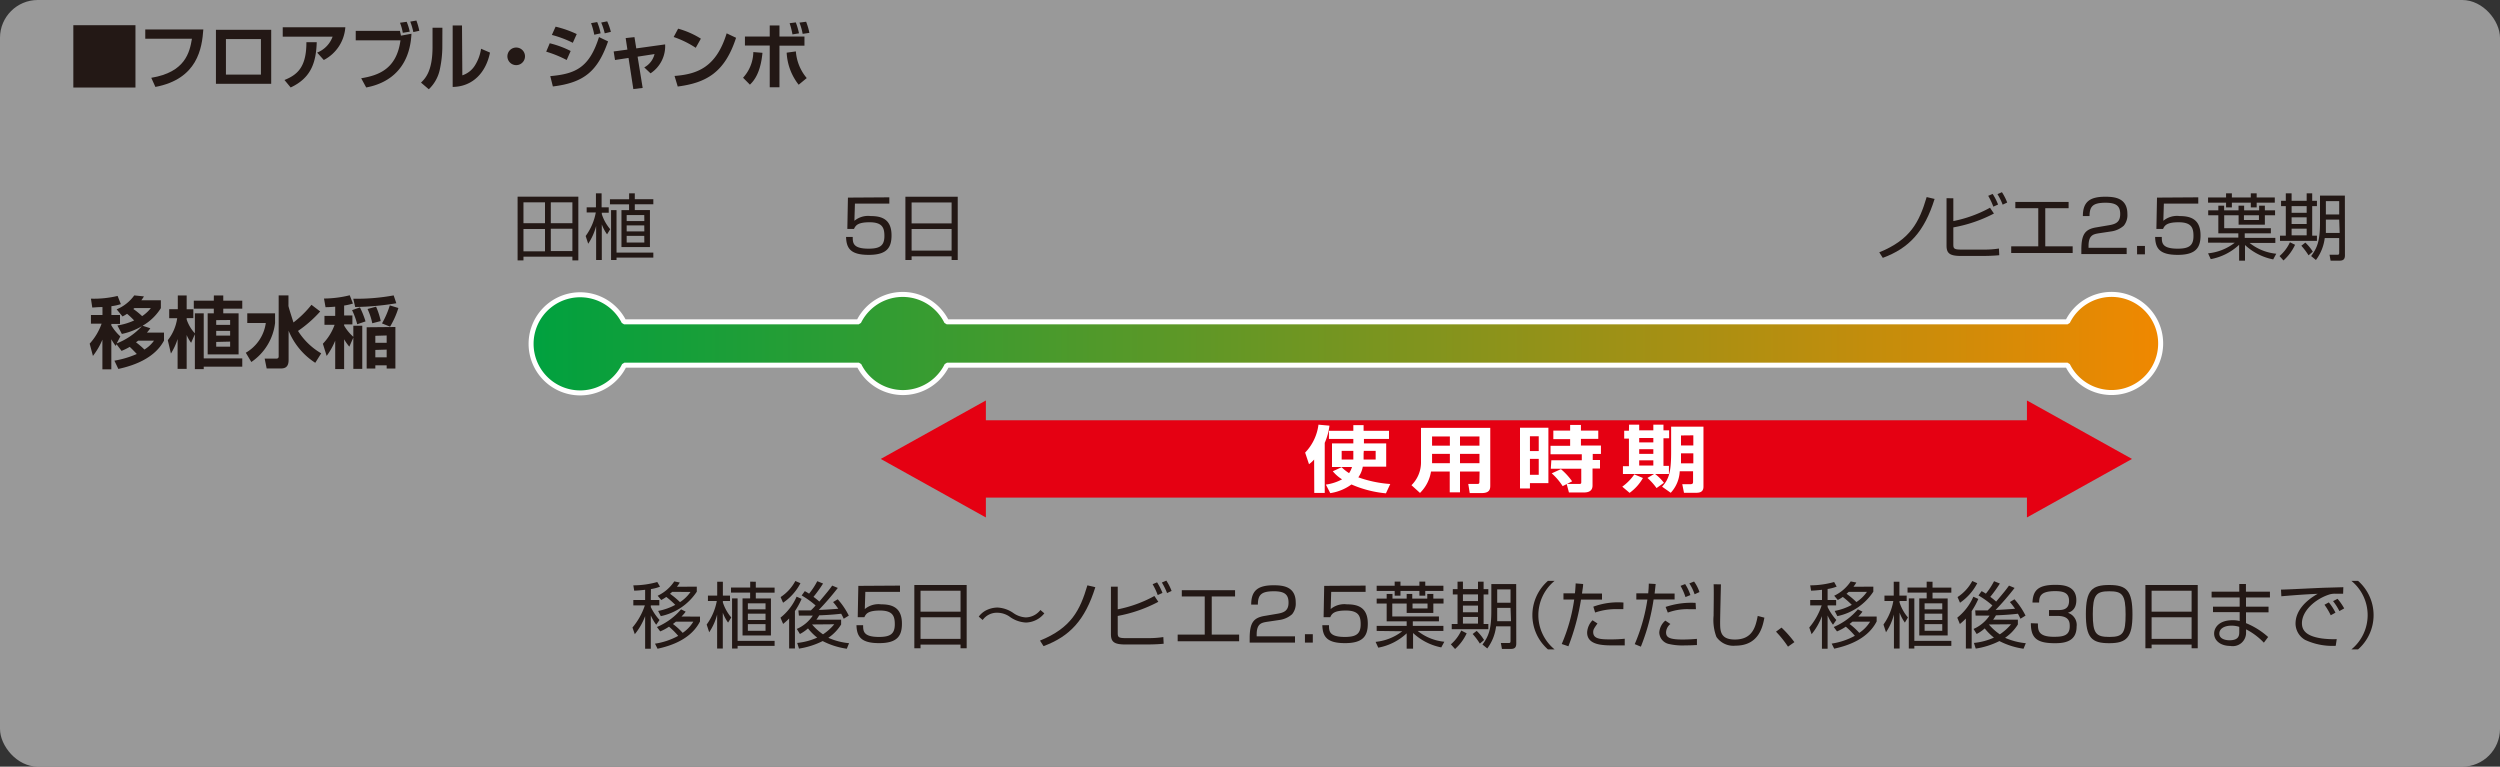 <svg xmlns="http://www.w3.org/2000/svg" xmlns:xlink="http://www.w3.org/1999/xlink" width="375" height="115" viewBox="0 0 375 115"><rect x="0" y="0" width="375" height="115" fill="#333333" stroke="none"/><defs><style>.cls-1{isolation:isolate;}.cls-2{opacity:0.5;}.cls-3{fill:#fff;}.cls-4{mix-blend-mode:multiply;}.cls-5{fill:#231815;}.cls-6{fill:url(#linear-gradient);}.cls-7{fill:none;stroke:#fff;stroke-miterlimit:1;stroke-width:0.75px;}.cls-8{fill:#e50012;}</style><linearGradient id="linear-gradient" x1="42.68" y1="-543.45" x2="287.09" y2="-543.45" gradientTransform="translate(37 595)" gradientUnits="userSpaceOnUse"><stop offset="0" stop-color="#00a13f"/><stop offset="0.27" stop-color="#3e9b2f"/><stop offset="0.9" stop-color="#d68b07"/><stop offset="1" stop-color="#f08800"/></linearGradient></defs><title>1_16</title><g class="cls-1"><g id="レイヤー_2" data-name="レイヤー 2"><g id="レイヤー_1-2" data-name="レイヤー 1"><g class="cls-2"><rect class="cls-3" width="375" height="115" rx="5.67" ry="5.67"/></g><g class="cls-4"><path class="cls-5" d="M20.32,3.78v9.35H11V3.78Z"/><path class="cls-5" d="M30.5,4.42c-.2,2.76-.83,7.42-7.19,8.62l-.62-1.37c5.11-.84,5.76-3.82,6.1-5.86h-7V4.42Z"/><path class="cls-5" d="M40.68,4.47v8.1H32.39V4.47ZM39.14,5.86H33.89v5.33h5.25Z"/><path class="cls-5" d="M51.8,4.09A6,6,0,0,1,48.57,9l-1-1.11a4.06,4.06,0,0,0,2.32-2.39H42.41V4.09ZM42.67,12c2-.8,3.3-2,3.29-5.67l1.55,0c-.09,3.08-.88,5.38-3.91,6.79Z"/><path class="cls-5" d="M60,4.63c0,.12.09.4.14.72l1.58-.29c-.34,6.8-5.53,7.81-6.79,8.06l-.75-1.38c2.56-.43,5.31-1.35,5.89-5.69H53.36V4.63Zm.42.29A7.86,7.86,0,0,0,60,3.41l1-.14a7.53,7.53,0,0,1,.46,1.48ZM62,4.81a10.09,10.09,0,0,0-.46-1.57l.92-.16a10.6,10.6,0,0,1,.44,1.54Z"/><path class="cls-5" d="M66.35,6.82A16.29,16.29,0,0,1,66,10.29a5.72,5.72,0,0,1-1.68,3.1l-1.17-1c.6-.58,1.73-1.66,1.73-5.33V4.16h1.48Zm3,4.48a3.53,3.53,0,0,0,1.93-1.55,6.47,6.47,0,0,0,.88-2.44l1.34.58c-.61,3-2.59,5.11-5.6,5.15V3.82H69.3Z"/><path class="cls-5" d="M78.75,8.45a1.32,1.32,0,1,1-1.32-1.32A1.32,1.32,0,0,1,78.75,8.45Z"/><path class="cls-5" d="M85,9a16.92,16.92,0,0,0-3.07-1.25l.53-1.26a14.32,14.32,0,0,1,3.14,1.16Zm-2.46,2.42c3.81-.34,5.86-1.28,7.31-5.86l1.36.65c-1.56,4.46-3.59,6.19-8.28,6.76Zm3.38-5a16,16,0,0,0-3.14-1.18L83.34,4a15.93,15.93,0,0,1,3.17,1.11Zm3.22-1.21a11.09,11.09,0,0,0-.48-1.74l.92-.16A8.36,8.36,0,0,1,90.09,5ZM90.71,5a9.83,9.83,0,0,0-.53-1.62l.9-.18a8.71,8.71,0,0,1,.55,1.58Z"/><path class="cls-5" d="M93.85,5.71l1.32-.14.27,1.69,4.33-.6A4.88,4.88,0,0,1,97.58,11l-.94-.89a3.1,3.1,0,0,0,1.54-2l-2.54.39.76,4.69L95,13.36l-.72-4.67L92.25,9l-.2-1.28,2.06-.28Z"/><path class="cls-5" d="M104.36,7.17a14.48,14.48,0,0,0-3.31-1.62l.67-1.25a12.88,12.88,0,0,1,3.41,1.5Zm-3.18,4.22C104.71,11.13,107.46,10,109,5l1.41.67c-1.69,5.2-4.46,6.75-8.75,7.31Z"/><path class="cls-5" d="M111.46,11.66A5.87,5.87,0,0,0,113,7.81l1.37.11c-.3,3.21-1.4,4.3-1.88,4.78Zm5.46-7.84V5.48h3.75V6.85h-3.75v6.24h-1.46V6.83h-3.72V5.48h3.72V3.82Zm2.46,3.89a7,7,0,0,0,1.63,4l-1.21,1A8.45,8.45,0,0,1,118,7.9Zm-.51-2.55a11.35,11.35,0,0,0-.43-1.68l.93-.12A10.58,10.58,0,0,1,119.85,5Zm1.53-.08a9.41,9.41,0,0,0-.48-1.69l1-.13a10.42,10.42,0,0,1,.49,1.67Z"/></g><path class="cls-6" d="M316.73,44.16a7.35,7.35,0,0,0-6.59,4.11H142a7.35,7.35,0,0,0-13.19,0H93.6a7.36,7.36,0,1,0,.05,6.51h35.2a7.35,7.35,0,0,0,13.19,0H310.14a7.36,7.36,0,1,0,6.59-10.62Z"/><path class="cls-7" d="M316.73,44.16a7.35,7.35,0,0,0-6.59,4.11H142a7.35,7.35,0,0,0-13.19,0H93.6a7.36,7.36,0,1,0,.05,6.51h35.2a7.35,7.35,0,0,0,13.19,0H310.14a7.36,7.36,0,1,0,6.59-10.62Z"/><g class="cls-4"><path class="cls-5" d="M85.86,39.06V38.5H78.52v.56h-.88V29.5h9.11v9.56Zm-4.11-8.71H78.52v3.13h3.23Zm0,4H78.52v3.35h3.23Zm4.11-4H82.62v3.13h3.24Zm0,7.31V34.31H82.62v3.35Z"/><path class="cls-5" d="M91.06,35.15a6.32,6.32,0,0,1-.79-1.49V39h-.85v-5.1a8.76,8.76,0,0,1-1.19,2.66l-.38-1.16a8.61,8.61,0,0,0,1.52-3.53H88V31.1h1.39V29h.85V31.1h1.07v.81H90.27v.21a6.6,6.6,0,0,0,1.26,2.26ZM95.22,29v.88H98v.76H95.22v.87h2.27v5.55H93.22V31.52h1.14v-.87H91.49v-.76h2.88V29ZM98,38.64H92.48V39h-.82V31.52h.82v6.37H98Zm-1.36-6.38H94v.9h2.65Zm0,1.55H94v.9h2.65Zm0,1.57H94v1h2.65Z"/></g><g class="cls-4"><path class="cls-5" d="M133.4,29.6v.94h-5.16l-.08,2.58a3.22,3.22,0,0,1,2.45-.71c1.55,0,3.12.4,3.12,2.89,0,1.82-.67,2.93-3.42,2.93s-3.35-1-3.4-2.69h1c0,.86,0,1.76,2.37,1.76,1.65,0,2.38-.41,2.38-1.89,0-1.16-.24-2.07-2.22-2.07-1.76,0-2.1.47-2.34,1h-1l.09-4.7Z"/><path class="cls-5" d="M143.66,29.51V39h-.92v-.55h-6V39h-.93V29.51Zm-6.92,4h6V30.37h-6Zm0,4.08h6V34.35h-6Z"/></g><polygon class="cls-8" points="319.8 68.84 304.04 60.07 304.04 63.04 147.88 63.04 147.88 60.07 132.11 68.84 147.88 77.62 147.88 74.64 304.04 74.64 304.04 77.62 319.8 68.84"/><path class="cls-3" d="M197.12,68.93a4.67,4.67,0,0,1-.77.7l-.58-1.74a7.35,7.35,0,0,0,2-4.19l1.65.15a9.28,9.28,0,0,1-.71,2.58v7.51h-1.57Zm7.47-3.09v.67h3.34V70h-3.51a4,4,0,0,1-.67,1.6,17.9,17.9,0,0,0,4.79,1L207.89,74a16.74,16.74,0,0,1-5.17-1.33,7.24,7.24,0,0,1-3.18,1.3l-.66-1.28a7.28,7.28,0,0,0,2.43-.79,5.65,5.65,0,0,1-1.39-1.21l1.32-.61a6.52,6.52,0,0,0,1.12.89,3.29,3.29,0,0,0,.44-.92h-3V66.51H203v-.67h-3.66V64.62H203v-.85h1.54v.85h3.81v1.22ZM203,67.63h-1.75v1.3H203c0-.19,0-.44,0-.91Zm1.54.41c0,.3,0,.71,0,.89h1.81v-1.3h-1.78Z"/><path class="cls-3" d="M221.94,70.73H219v3.12h-1.54V70.73h-2.81A5.75,5.75,0,0,1,213,73.94l-1.28-1.16a4.81,4.81,0,0,0,1.43-3.54V64.18h10.39v8.6c0,.49,0,1.18-1.28,1.18h-1.8l-.22-1.37h1.27c.28,0,.4,0,.4-.31Zm-7.13-5.26v1.38h2.67V65.47Zm0,2.61v1.4h2.67v-1.4ZM219,65.47v1.38h2.92V65.47Zm0,2.61v1.4h2.92v-1.4Z"/><path class="cls-3" d="M228,64.16h4.26v8.31h-2.77v.8H228Zm1.49,1.28v2.22h1.32V65.44Zm0,3.39v2.39h1.32V68.83Zm3.21.21h4.57v-.9h-4.69V66.87h2.94v-1H233V64.59h2.52v-.85h1.62v.85h2.6v1.24h-2.6v1h3v1.26h-1.23V69H240v1.28h-1.12v2.48c0,.31,0,1.11-1.27,1.11h-2.27L235,72.59h1.9c.13,0,.29,0,.29-.23V70.31h-4.57Zm1.44,1.33a9.75,9.75,0,0,1,1.68,1.83l-1.42.72A9.27,9.27,0,0,0,232.76,71Z"/><path class="cls-3" d="M246.44,71.7a7,7,0,0,1-2,2.23l-1.1-.93a7.56,7.56,0,0,0,1.81-1.84Zm-2.08-8h1.52v.85H248v-.85h1.52v.85h.85v1.19h-.85v4.14h.82V71.1h-6.9V69.93h.9V65.79h-.71V64.61h.71Zm1.52,2v.66H248v-.66Zm0,1.68v.7H248v-.7Zm0,1.67v.78H248v-.78Zm2.32,2a6.81,6.81,0,0,1,1.39,1.37l-1.11.79a9.16,9.16,0,0,0-1.36-1.52ZM255.52,64v9c0,.89-.69.92-1.19.92H252.6l-.26-1.29h1.21c.36,0,.41-.15.41-.36V70.69h-2a5.08,5.08,0,0,1-1.35,3.23L249.31,73c1-1.08,1.36-2.11,1.36-5.15V64ZM252.15,68c0,.57,0,.86,0,1.5H254V68Zm0-2.68v1.5H254V65.3Z"/><g class="cls-4"><path class="cls-5" d="M97.62,90H98.9v.81H97.62v.25A8.45,8.45,0,0,0,98.93,93l-.5.71a7.11,7.11,0,0,1-.81-1.4v5h-.85V92.42a9.61,9.61,0,0,1-1.55,2.71l-.35-1a10.07,10.07,0,0,0,1.86-3.32H95V90h1.77V88.47c-1.05.11-1.3.12-1.64.13L95,87.8a13.15,13.15,0,0,0,3.59-.5L99,88a6.19,6.19,0,0,1-1.36.36ZM105,92.49v.73c-1.25,2.46-3.93,3.57-6.37,4.09l-.38-.76a10.49,10.49,0,0,0,3.48-1.17A11.44,11.44,0,0,0,100.35,94a7.11,7.11,0,0,1-1.32.71l-.49-.66a9.68,9.68,0,0,0,3.62-2.65l.69.35a5.16,5.16,0,0,1-.63.73ZM104.52,88v.75a8.54,8.54,0,0,1-5.4,3.67l-.4-.78a8.77,8.77,0,0,0,2.57-.91,12.44,12.44,0,0,0-1.35-1.19,7.11,7.11,0,0,1-.75.46l-.54-.64a6.14,6.14,0,0,0,2.49-2.15l.83.17a5.6,5.6,0,0,1-.43.63Zm-3.69.78-.33.29A12.15,12.15,0,0,1,102,90.32a5.75,5.75,0,0,0,1.58-1.53Zm.56,4.47-.45.35a9.41,9.41,0,0,1,1.46,1.33A5.44,5.44,0,0,0,104,93.25Z"/><path class="cls-5" d="M109.21,93.39a6.32,6.32,0,0,1-.79-1.49v5.38h-.85v-5.1a8.73,8.73,0,0,1-1.19,2.66L106,93.68a8.59,8.59,0,0,0,1.52-3.53h-1.33v-.81h1.39V87.26h.85v2.08h1.07v.81h-1.07v.21a6.62,6.62,0,0,0,1.26,2.26Zm4.16-6.13v.88h2.82v.76h-2.82v.87h2.27v5.55h-4.26V89.76h1.14v-.87h-2.87v-.76h2.88v-.88Zm2.82,9.62h-5.55v.4h-.83V89.76h.83v6.37h5.55Zm-1.36-6.38h-2.65v.9h2.65Zm0,1.55h-2.65V93h2.65Zm0,1.57h-2.65v1h2.65Z"/><path class="cls-5" d="M120.07,87.48a8,8,0,0,1-2.61,2.93l-.37-.85a6.54,6.54,0,0,0,2.21-2.41Zm-3,5.17a8.12,8.12,0,0,0,2.42-3.15l.75.33a11.17,11.17,0,0,1-1,1.83v5.61h-.87v-4.5a9.21,9.21,0,0,1-.9.82Zm8.6-4.46a40.36,40.36,0,0,1-2.85,3.3c.27,0,2-.09,2.92-.18-.35-.5-.59-.79-.78-1l.7-.42a11.11,11.11,0,0,1,1.66,2.45l-.76.47c-.14-.29-.23-.48-.38-.75-1.1.13-2.19.2-3.3.24a6.18,6.18,0,0,1-.42.65h3.71v.72a6.63,6.63,0,0,1-1.92,2,10,10,0,0,0,3.11.81l-.34.83a11.38,11.38,0,0,1-3.62-1.15,11.91,11.91,0,0,1-3.55,1.13l-.27-.85a9.65,9.65,0,0,0,3-.8,8,8,0,0,1-1.38-1.38,6,6,0,0,1-1.21.84l-.47-.76a5.56,5.56,0,0,0,2.4-2l-2.09,0-.07-.78c.47,0,1,0,1.87,0a10,10,0,0,0,.71-.74,12.75,12.75,0,0,0-2.09-1.5l.47-.65a6.62,6.62,0,0,1,.64.38,10.6,10.6,0,0,0,1.23-1.87l.87.35a19.58,19.58,0,0,1-1.44,2,8,8,0,0,1,.88.71c1.25-1.49,1.39-1.65,1.93-2.4Zm-3.86,5.48,0,0a8.26,8.26,0,0,0,1.64,1.48,7.59,7.59,0,0,0,1.69-1.51Z"/><path class="cls-5" d="M135,87.84v.94H129.8l-.08,2.58a3.21,3.21,0,0,1,2.45-.71c1.55,0,3.12.4,3.12,2.89,0,1.82-.67,2.93-3.42,2.93s-3.35-1-3.4-2.69h1c0,.86,0,1.76,2.37,1.76,1.65,0,2.38-.41,2.38-1.89,0-1.16-.24-2.07-2.22-2.07-1.76,0-2.11.47-2.34,1h-1l.09-4.7Z"/><path class="cls-5" d="M145,87.75v9.49h-.92v-.55h-6v.55h-.93V87.75Zm-6.92,4h6V88.61h-6Zm0,4.08h6V92.59h-6Z"/><path class="cls-5" d="M156.65,92a3.63,3.63,0,0,1-2.77,1.38,4.53,4.53,0,0,1-2.48-.91,3.3,3.3,0,0,0-1.82-.56A2.61,2.61,0,0,0,147.4,93l-.59-.51a3.34,3.34,0,0,1,.94-.85,3.92,3.92,0,0,1,1.86-.51,4.54,4.54,0,0,1,2.36.8,3.55,3.55,0,0,0,1.89.68,2.83,2.83,0,0,0,2.2-1.11Z"/><path class="cls-5" d="M156,96.09c4.7-1.91,6-4.55,7.11-8.29l1.19.28c-1.54,4.92-3.82,7.38-7.77,8.84Z"/><path class="cls-5" d="M167.66,88V91.4a19.09,19.09,0,0,0,5.5-2l.59.87a21.1,21.1,0,0,1-6.09,2.12v2.53c0,.65.09.8,1.26.8h3.29a14.71,14.71,0,0,0,2.29-.16l.05,1c-1.06.11-2.33.11-2.44.11h-3.33c-1.71,0-2.14-.43-2.14-1.56V88Zm6,1.26a10.29,10.29,0,0,0-.77-1.63l.67-.28a8.76,8.76,0,0,1,.81,1.59Zm1.4-.3a9.38,9.38,0,0,0-.78-1.58l.67-.29a8.05,8.05,0,0,1,.79,1.55Z"/><path class="cls-5" d="M185.26,88.53v.94h-3.5v5.72h4.11v1h-9.22v-1h4.06V89.47h-3.44v-.94Z"/><path class="cls-5" d="M190,93.28c-.81.14-1.5.29-1.5,1.92v.25h5.75v.94h-6.8v-.62c0-2.32.53-3.09,2.22-3.38l2-.34c1-.17,1.61-.5,1.61-1.65s-.5-1.71-2.19-1.71c-1.89,0-2.4.52-2.41,2h-1c0-2.1,1-2.9,3.35-2.9,1.38,0,3.33.15,3.33,2.6a2.51,2.51,0,0,1-.54,1.74,3.58,3.58,0,0,1-1.8.85Z"/><path class="cls-5" d="M196.92,95.13v1.26h-1.18V95.13Z"/><path class="cls-5" d="M204.84,87.84v.94h-5.16l-.08,2.58a3.21,3.21,0,0,1,2.45-.71c1.55,0,3.12.4,3.12,2.89,0,1.82-.67,2.93-3.42,2.93s-3.35-1-3.4-2.69h1c0,.86,0,1.76,2.37,1.76,1.65,0,2.38-.41,2.38-1.89,0-1.16-.24-2.07-2.22-2.07-1.76,0-2.11.47-2.34,1h-1l.09-4.7Z"/><path class="cls-5" d="M206.5,94.64v-.76H211V93.2h-3V90.53H206.5v-.74H208v-.7h.87v.7H211v-.7h.84v.7h2.25v-.7H215v.7h1.53v.74H215v1.41H211V90.53h-2.16v1.94h7v.73h-3.92v.68h4.59v.76h-3.86a7.57,7.57,0,0,0,4,1.62l-.46.85a8.62,8.62,0,0,1-4.23-2.16V97.3H211V95a8.49,8.49,0,0,1-4.26,2.15l-.4-.87a7.78,7.78,0,0,0,4-1.59Zm3.57-7.4v.62h2.84v-.62h.88v.62h2.72v.78h-2.72v.71h-.88v-.71h-2.84v.71h-.87v-.71h-2.7v-.78h2.7v-.62Zm4.06,3.29h-2.25v.74h2.25Z"/><path class="cls-5" d="M217.63,96.65a6.07,6.07,0,0,0,1.56-2.07L220,95a7.25,7.25,0,0,1-1.74,2.35Zm1.81-9.41v1.12h2.26V87.25h.84v1.12h.71v.8h-.71v4.43h.71v.78h-5.49v-.78h.87V89.17h-.71v-.8h.71V87.25Zm2.26,1.92h-2.26v1h2.26Zm0,1.68h-2.26v1h2.26Zm0,1.7h-2.26v1h2.26Zm.28,4a10,10,0,0,0-1.08-1.44l.6-.47A6.78,6.78,0,0,1,222.61,96Zm5.46,0c0,.68-.35.8-.86.8h-1.29l-.16-.89,1.14,0c.21,0,.31,0,.31-.32V93.95h-2.17a6.87,6.87,0,0,1-1.32,3.32l-.72-.59c.93-1.25,1.33-2.28,1.33-5.07v-4h3.73Zm-.86-5.36h-2v.47c0,.38,0,.72,0,1.53h2.07Zm0-2.77h-2v2h2Z"/><path class="cls-5" d="M233.19,87.13a6.64,6.64,0,0,0,0,10.28h-1a6.83,6.83,0,0,1,0-10.28Z"/><path class="cls-5" d="M237.47,87.6c0,.38-.08.74-.17,1.43h3v.91h-3.15a34,34,0,0,1-1.89,7l-1-.34a25.93,25.93,0,0,0,1.87-6.67h-1.61V89h1.72c.07-.59.09-1.1.11-1.49Zm2.15,5.92c-.5.72-.64.91-.64,1.29,0,1,1,1.1,2.52,1.1a21.7,21.7,0,0,0,2.21-.1v1c-.41,0-.75,0-1.64,0-1.58,0-4,0-4-1.94a2.81,2.81,0,0,1,.81-1.83Zm3.88-2.15c-.25,0-.51,0-.92,0a9.68,9.68,0,0,0-3.31.51L239,91a10.79,10.79,0,0,1,4.52-.62Z"/><path class="cls-5" d="M248.35,87.6c-.11,1-.12,1.12-.16,1.43h3v.89h-3.15A31.12,31.12,0,0,1,246.13,97l-.92-.38a27,27,0,0,0,1.9-6.69h-1.66V89h1.78c.07-.68.08-1.1.09-1.46Zm2.21,6a1.69,1.69,0,0,0-.65,1.23c0,.69.31,1.1,2.48,1.1.86,0,1.56-.05,2.15-.1l0,.93c-.34,0-.75.05-1.76.05a9.13,9.13,0,0,1-2.39-.2,1.83,1.83,0,0,1-1.5-1.72,2.55,2.55,0,0,1,.91-1.8Zm3.83-2.22-1,0a8.37,8.37,0,0,0-3.22.51l-.33-.85a12.16,12.16,0,0,1,4.5-.61Zm-1.57-1.82a8.44,8.44,0,0,0-.74-1.68l.69-.27a6.78,6.78,0,0,1,.79,1.65Zm1.37-.42a6.84,6.84,0,0,0-.79-1.63l.71-.28a5.77,5.77,0,0,1,.81,1.58Z"/><path class="cls-5" d="M258.14,87.65c0,.09-.12,4.77-.12,5.67,0,1.29,0,2.61,2.21,2.61,2.71,0,3.12-2,3.43-3.54l1,.26c-.25,1.3-.8,4.2-4.34,4.2a3.08,3.08,0,0,1-2.86-1.32,7.12,7.12,0,0,1-.42-3.18c0-.75.06-4,0-4.71Z"/><path class="cls-5" d="M268.2,97a15.72,15.72,0,0,0-1.8-2.25l.83-.61a17.19,17.19,0,0,1,1.93,2.18Z"/><path class="cls-5" d="M274.14,90h1.28v.81h-1.28v.25A8.49,8.49,0,0,0,275.45,93l-.5.71a7.13,7.13,0,0,1-.81-1.4v5h-.85V92.42a9.64,9.64,0,0,1-1.55,2.71l-.35-1a10.09,10.09,0,0,0,1.86-3.32h-1.72V90h1.77V88.47c-1.05.11-1.3.12-1.64.13l-.13-.8a13.15,13.15,0,0,0,3.59-.5l.38.69a6.2,6.2,0,0,1-1.36.36Zm7.36,2.48v.73c-1.25,2.46-3.93,3.57-6.37,4.09l-.38-.76a10.48,10.48,0,0,0,3.48-1.17A11.37,11.37,0,0,0,276.87,94a7.11,7.11,0,0,1-1.32.71l-.49-.66a9.68,9.68,0,0,0,3.62-2.65l.69.35a5.09,5.09,0,0,1-.63.73ZM281,88v.75a8.53,8.53,0,0,1-5.4,3.67l-.4-.78a8.76,8.76,0,0,0,2.57-.91,12.53,12.53,0,0,0-1.35-1.19,7.31,7.31,0,0,1-.75.46l-.54-.64a6.15,6.15,0,0,0,2.48-2.15l.84.17a5.73,5.73,0,0,1-.43.63Zm-3.69.78-.33.29a12.06,12.06,0,0,1,1.48,1.24,5.74,5.74,0,0,0,1.58-1.53Zm.56,4.47-.44.35a9.41,9.41,0,0,1,1.46,1.33,5.46,5.46,0,0,0,1.63-1.68Z"/><path class="cls-5" d="M285.73,93.39a6.28,6.28,0,0,1-.79-1.49v5.38h-.85v-5.1a8.73,8.73,0,0,1-1.19,2.66l-.38-1.16A8.59,8.59,0,0,0,284,90.15h-1.33v-.81h1.39V87.26h.85v2.08H286v.81h-1.07v.21a6.64,6.64,0,0,0,1.26,2.26Zm4.15-6.13v.88h2.82v.76h-2.82v.87h2.27v5.55h-4.26V89.76H289v-.87h-2.87v-.76H289v-.88Zm2.82,9.62h-5.55v.4h-.83V89.76h.83v6.37h5.55Zm-1.36-6.38h-2.65v.9h2.65Zm0,1.55h-2.65V93h2.65Zm0,1.57h-2.65v1h2.65Z"/><path class="cls-5" d="M296.59,87.48A8,8,0,0,1,294,90.41l-.37-.85a6.54,6.54,0,0,0,2.21-2.41Zm-3,5.17A8.11,8.11,0,0,0,296,89.51l.75.33a11.24,11.24,0,0,1-1,1.83v5.61h-.87v-4.5a9.21,9.21,0,0,1-.9.82Zm8.6-4.46a40.36,40.36,0,0,1-2.85,3.3c.27,0,2-.09,2.92-.18-.35-.5-.59-.79-.78-1l.69-.42a11.08,11.08,0,0,1,1.66,2.45l-.76.47c-.14-.29-.23-.48-.38-.75-1.1.13-2.19.2-3.3.24a6.22,6.22,0,0,1-.42.65h3.71v.72a6.61,6.61,0,0,1-1.92,2,10,10,0,0,0,3.11.81l-.34.83a11.38,11.38,0,0,1-3.62-1.15,11.92,11.92,0,0,1-3.55,1.13l-.27-.85a9.66,9.66,0,0,0,3-.8,8.06,8.06,0,0,1-1.38-1.38,5.92,5.92,0,0,1-1.21.84l-.47-.76a5.56,5.56,0,0,0,2.4-2l-2.09,0-.06-.78c.47,0,1,0,1.87,0a9.61,9.61,0,0,0,.71-.74,12.67,12.67,0,0,0-2.09-1.5l.47-.65a6.74,6.74,0,0,1,.64.38,10.6,10.6,0,0,0,1.23-1.87l.87.35a19.9,19.9,0,0,1-1.44,2,8.1,8.1,0,0,1,.88.71c1.25-1.49,1.39-1.65,1.93-2.4Zm-3.86,5.48,0,0a8.32,8.32,0,0,0,1.64,1.48,7.59,7.59,0,0,0,1.69-1.51Z"/><path class="cls-5" d="M305.69,93.52c0,1,0,2,2.4,2,1.36,0,2.37-.16,2.37-1.57,0-.55,0-1.56-1.83-1.56h-1.28v-.88h1.29c.65,0,1.72,0,1.72-1.38,0-1.18-.79-1.46-2.09-1.46-2.21,0-2.39.8-2.4,1.71h-1c.08-1.77.78-2.65,3.41-2.65.92,0,3.17,0,3.17,2.3,0,1.54-1,1.8-1.27,1.89A1.91,1.91,0,0,1,311.49,94c0,2.39-2.1,2.48-3.28,2.48-2.73,0-3.58-.81-3.58-3Z"/><path class="cls-5" d="M316.38,87.75c2.61,0,3.49.82,3.49,4.42,0,3.44-.87,4.31-3.49,4.31s-3.5-.8-3.5-4.36S313.78,87.75,316.38,87.75Zm-2.46,4.38c0,2.92.48,3.41,2.51,3.41s2.41-.58,2.41-3.37c0-3-.51-3.48-2.46-3.48S313.92,89.24,313.92,92.14Z"/><path class="cls-5" d="M329.66,87.75v9.49h-.92v-.55h-6v.55h-.93V87.75Zm-6.92,4h6V88.61h-6Zm0,4.08h6V92.59h-6Z"/><path class="cls-5" d="M335.89,88.75l0-1.15h1v1.15h3.6v.87h-3.59V91h3.38v.85h-3.38v1.62a11.35,11.35,0,0,1,3.32,2.08l-.64.85a10,10,0,0,0-2.67-2v.49a2,2,0,0,1-2.37,2c-1.43,0-2.42-.78-2.42-1.86,0-.85.7-2,2.77-2a4.15,4.15,0,0,1,1.06.12V91.82h-4V91h4V89.62h-4.21v-.87Zm0,5.28a3.67,3.67,0,0,0-1.18-.18c-1,0-1.81.41-1.81,1.19s.88,1,1.53,1c1.43,0,1.46-.76,1.46-1.26Z"/><path class="cls-5" d="M351.47,89.06c-.35,0-.68,0-1.12,0a2.73,2.73,0,0,0-1,.13c-2.06.67-4.06,2.43-4.06,4.3,0,1.36,1.1,2,3,2.28a13.43,13.43,0,0,0,2.22.1l-.15,1a9.64,9.64,0,0,1-4.6-.89,2.85,2.85,0,0,1-1.43-2.43c0-2,1.61-3.51,3.33-4.48-2.14.1-3.17.18-5.46.37l-.05-1c.9,0,5.83-.27,6.92-.29l2.43-.07Zm-1.86,3.23a10,10,0,0,0-.94-1.58l.65-.35a7.43,7.43,0,0,1,1,1.54Zm1.3-.63a9.12,9.12,0,0,0-.95-1.49l.67-.35a8.36,8.36,0,0,1,1,1.44Z"/><path class="cls-5" d="M352.71,97.41a6.64,6.64,0,0,0,0-10.28h1a6.84,6.84,0,0,1,0,10.28Z"/></g><g class="cls-4"><path class="cls-5" d="M281.89,37.85c4.7-1.91,6-4.55,7.11-8.29l1.19.28c-1.54,4.92-3.82,7.38-7.77,8.84Z"/><path class="cls-5" d="M293,29.74v3.42a19.09,19.09,0,0,0,5.5-2l.59.87A21.12,21.12,0,0,1,293,34.11v2.53c0,.65.09.8,1.26.8h3.29a14.71,14.71,0,0,0,2.29-.16l.05,1c-1.06.11-2.33.11-2.44.11h-3.33c-1.71,0-2.14-.43-2.14-1.56v-7.1ZM299,31a10.29,10.29,0,0,0-.77-1.63l.67-.28a8.78,8.78,0,0,1,.81,1.59Zm1.4-.3a9.24,9.24,0,0,0-.78-1.58l.67-.29a8,8,0,0,1,.79,1.55Z"/><path class="cls-5" d="M310.29,30.29v.94h-3.5v5.72h4.11v1h-9.22v-1h4.06V31.23h-3.44v-.94Z"/><path class="cls-5" d="M314.78,35c-.81.14-1.5.29-1.5,1.92v.25H319v.94h-6.8v-.62c0-2.32.53-3.09,2.22-3.38l2-.34c1-.17,1.61-.5,1.61-1.65s-.5-1.71-2.19-1.71c-1.89,0-2.4.52-2.41,2h-1c0-2.1,1-2.9,3.35-2.9,1.38,0,3.33.15,3.33,2.6a2.51,2.51,0,0,1-.54,1.74,3.58,3.58,0,0,1-1.8.85Z"/><path class="cls-5" d="M321.74,36.89v1.26h-1.18V36.89Z"/><path class="cls-5" d="M329.74,29.6v.94h-5.16l-.08,2.58a3.21,3.21,0,0,1,2.45-.71c1.55,0,3.13.4,3.13,2.89,0,1.82-.67,2.93-3.42,2.93s-3.35-1-3.39-2.69h1c0,.86,0,1.76,2.37,1.76,1.65,0,2.38-.41,2.38-1.89,0-1.16-.24-2.07-2.22-2.07-1.76,0-2.11.47-2.34,1h-1l.09-4.7Z"/><path class="cls-5" d="M331.21,36.4v-.76h4.54V35h-3V32.29h-1.52v-.74h1.52v-.7h.87v.7h2.16v-.7h.84v.7h2.25v-.7h.86v.7h1.53v.74h-1.53V33.7h-3.94V32.29h-2.16v1.94h7V35h-3.92v.68h4.59v.76h-3.86a7.58,7.58,0,0,0,4,1.62l-.46.85a8.62,8.62,0,0,1-4.23-2.16v2.35h-.88V36.72a8.49,8.49,0,0,1-4.26,2.15l-.4-.87a7.77,7.77,0,0,0,4-1.59Zm3.57-7.4v.62h2.84V29h.88v.62h2.72v.78H338.5v.71h-.88V30.4h-2.84v.71h-.87V30.4h-2.7v-.78h2.7V29Zm4.06,3.29h-2.25V33h2.25Z"/><path class="cls-5" d="M341.93,38.41a6.12,6.12,0,0,0,1.56-2.07l.77.38a7.26,7.26,0,0,1-1.74,2.35ZM343.74,29v1.12H346V29h.83v1.12h.71v.8h-.71v4.43h.71v.78H342v-.78h.87V30.92h-.71v-.8h.71V29ZM346,30.92h-2.26v1H346Zm0,1.68h-2.26v1H346Zm0,1.7h-2.26v1H346Zm.28,4a10,10,0,0,0-1.08-1.44l.6-.47a6.78,6.78,0,0,1,1.12,1.36Zm5.46,0c0,.68-.35.8-.86.8h-1.29l-.16-.89,1.14,0c.21,0,.31,0,.31-.32V35.71h-2.17A6.88,6.88,0,0,1,347.39,39l-.72-.59c.93-1.25,1.33-2.28,1.33-5.07v-4h3.73Zm-.86-5.36h-2v.47c0,.38,0,.72,0,1.53h2.07Zm0-2.77h-2v2h2Z"/></g><g class="cls-4"><path class="cls-5" d="M17.16,54.1a14.42,14.42,0,0,0,3.36-1c-.15-.16-.67-.71-1.06-1.07a8.27,8.27,0,0,1-1.23.6l-.75-1-.13.26a8.73,8.73,0,0,1-.65-1v4.51H15.36V50.95a10.72,10.72,0,0,1-1.42,2.44l-.49-1.84a8.74,8.74,0,0,0,1.79-3h-1.6V47.25h1.73V46.06c-.78,0-1.13.06-1.53.07l-.2-1.33a15.36,15.36,0,0,0,4-.41l.49,1.23a7.82,7.82,0,0,1-1.42.31v1.32H18v1.34H16.7v.22a7.16,7.16,0,0,0,1.35,1.65l-.54,1.05a10.12,10.12,0,0,0,3.77-2.58,9.79,9.79,0,0,1-3,1.16l-.67-1.27a9.62,9.62,0,0,0,2.51-.75,10.87,10.87,0,0,0-1.06-1,7.63,7.63,0,0,1-.68.4l-.88-1.07a6.16,6.16,0,0,0,2.64-2.09l1.45.15a5,5,0,0,1-.39.58h2.93v1.18a7.81,7.81,0,0,1-2.74,2.64l1.16.38a7.78,7.78,0,0,1-.51.65h2.56v1.2c-1.37,2.57-4.34,3.71-6.85,4.25Zm3-7.89-.16.14a10.54,10.54,0,0,1,1.32,1.07,5.66,5.66,0,0,0,1.31-1.21Zm.57,4.89-.33.25a10.94,10.94,0,0,1,1.26,1.08A4.84,4.84,0,0,0,23.1,51.1Z"/><path class="cls-5" d="M29.23,50.13l-.56,1.29A5.34,5.34,0,0,1,28,50.25v5.08H26.64V50.86a9.63,9.63,0,0,1-1,2.17l-.47-2a6.87,6.87,0,0,0,1.41-3.3h-1.2V46.38h1.29V44.32H28v2.07h1v1.33H28v.2A5.64,5.64,0,0,0,29.23,50V47h1.33v6.76h5.78V55H30.56v.37H29.23Zm2.85-5.81h1.41v.78h2.85v1.2H33.49V47h2.3v6.16H31.15V47h.92V46.3h-3V45.1h3Zm.35,3.7v.71h2.09V48Zm0,1.61v.71h2.09v-.71Zm0,1.66V52h2.09v-.76Z"/><path class="cls-5" d="M37.09,47h4.17v1.45a8.22,8.22,0,0,1-3.56,5.85l-.83-1.39a6.11,6.11,0,0,0,3-4.46H37.09Zm6.18-1.32a1.41,1.41,0,0,0,0,.22c0,.15.74,2.44.75,2.47a15.4,15.4,0,0,0,2.7-2.65l1.31,1a18.41,18.41,0,0,1-3.33,2.92A10.13,10.13,0,0,0,48.18,53l-.89,1.42a10.38,10.38,0,0,1-4-4.82V54c0,1.1-.58,1.27-1.16,1.27H40l-.3-1.48h1.76c.22,0,.34-.11.34-.32V44.31h1.47Z"/><path class="cls-5" d="M50.28,46c-.82.07-1,.07-1.45.08l-.23-1.3a16.37,16.37,0,0,0,3.86-.49l.48,1.24a8.23,8.23,0,0,1-1.32.3v1.49h1.24v1.34H51.62v.18A6.71,6.71,0,0,0,53,50.52V48.86h1.34v6.47H53V50.63L52.4,52a7.18,7.18,0,0,1-.78-1.11v4.47H50.28V51.1A10.8,10.8,0,0,1,49,53.39l-.57-1.83a7.91,7.91,0,0,0,1.76-2.84H48.67V47.38h1.61Zm3.71.11a13.06,13.06,0,0,1,.84,2.1l-1.25.43a11.09,11.09,0,0,0-.77-2.12Zm-1-1.3a30.82,30.82,0,0,0,6.06-.5l.4,1.18a40.83,40.83,0,0,1-6.17.56Zm6.32,4.24v6.23H58v-.48H56.3v.48H55V49.09ZM56.41,46a11.16,11.16,0,0,1,.7,2.16l-1.27.33a9.34,9.34,0,0,0-.71-2.14Zm-.11,4.37v1.05H58V50.32Zm0,2.12v1.11H58V52.44Zm3.46-6.29A13,13,0,0,1,58.51,49l-1.21-.49a13.18,13.18,0,0,0,1.17-2.7Z"/></g></g></g></g></svg>